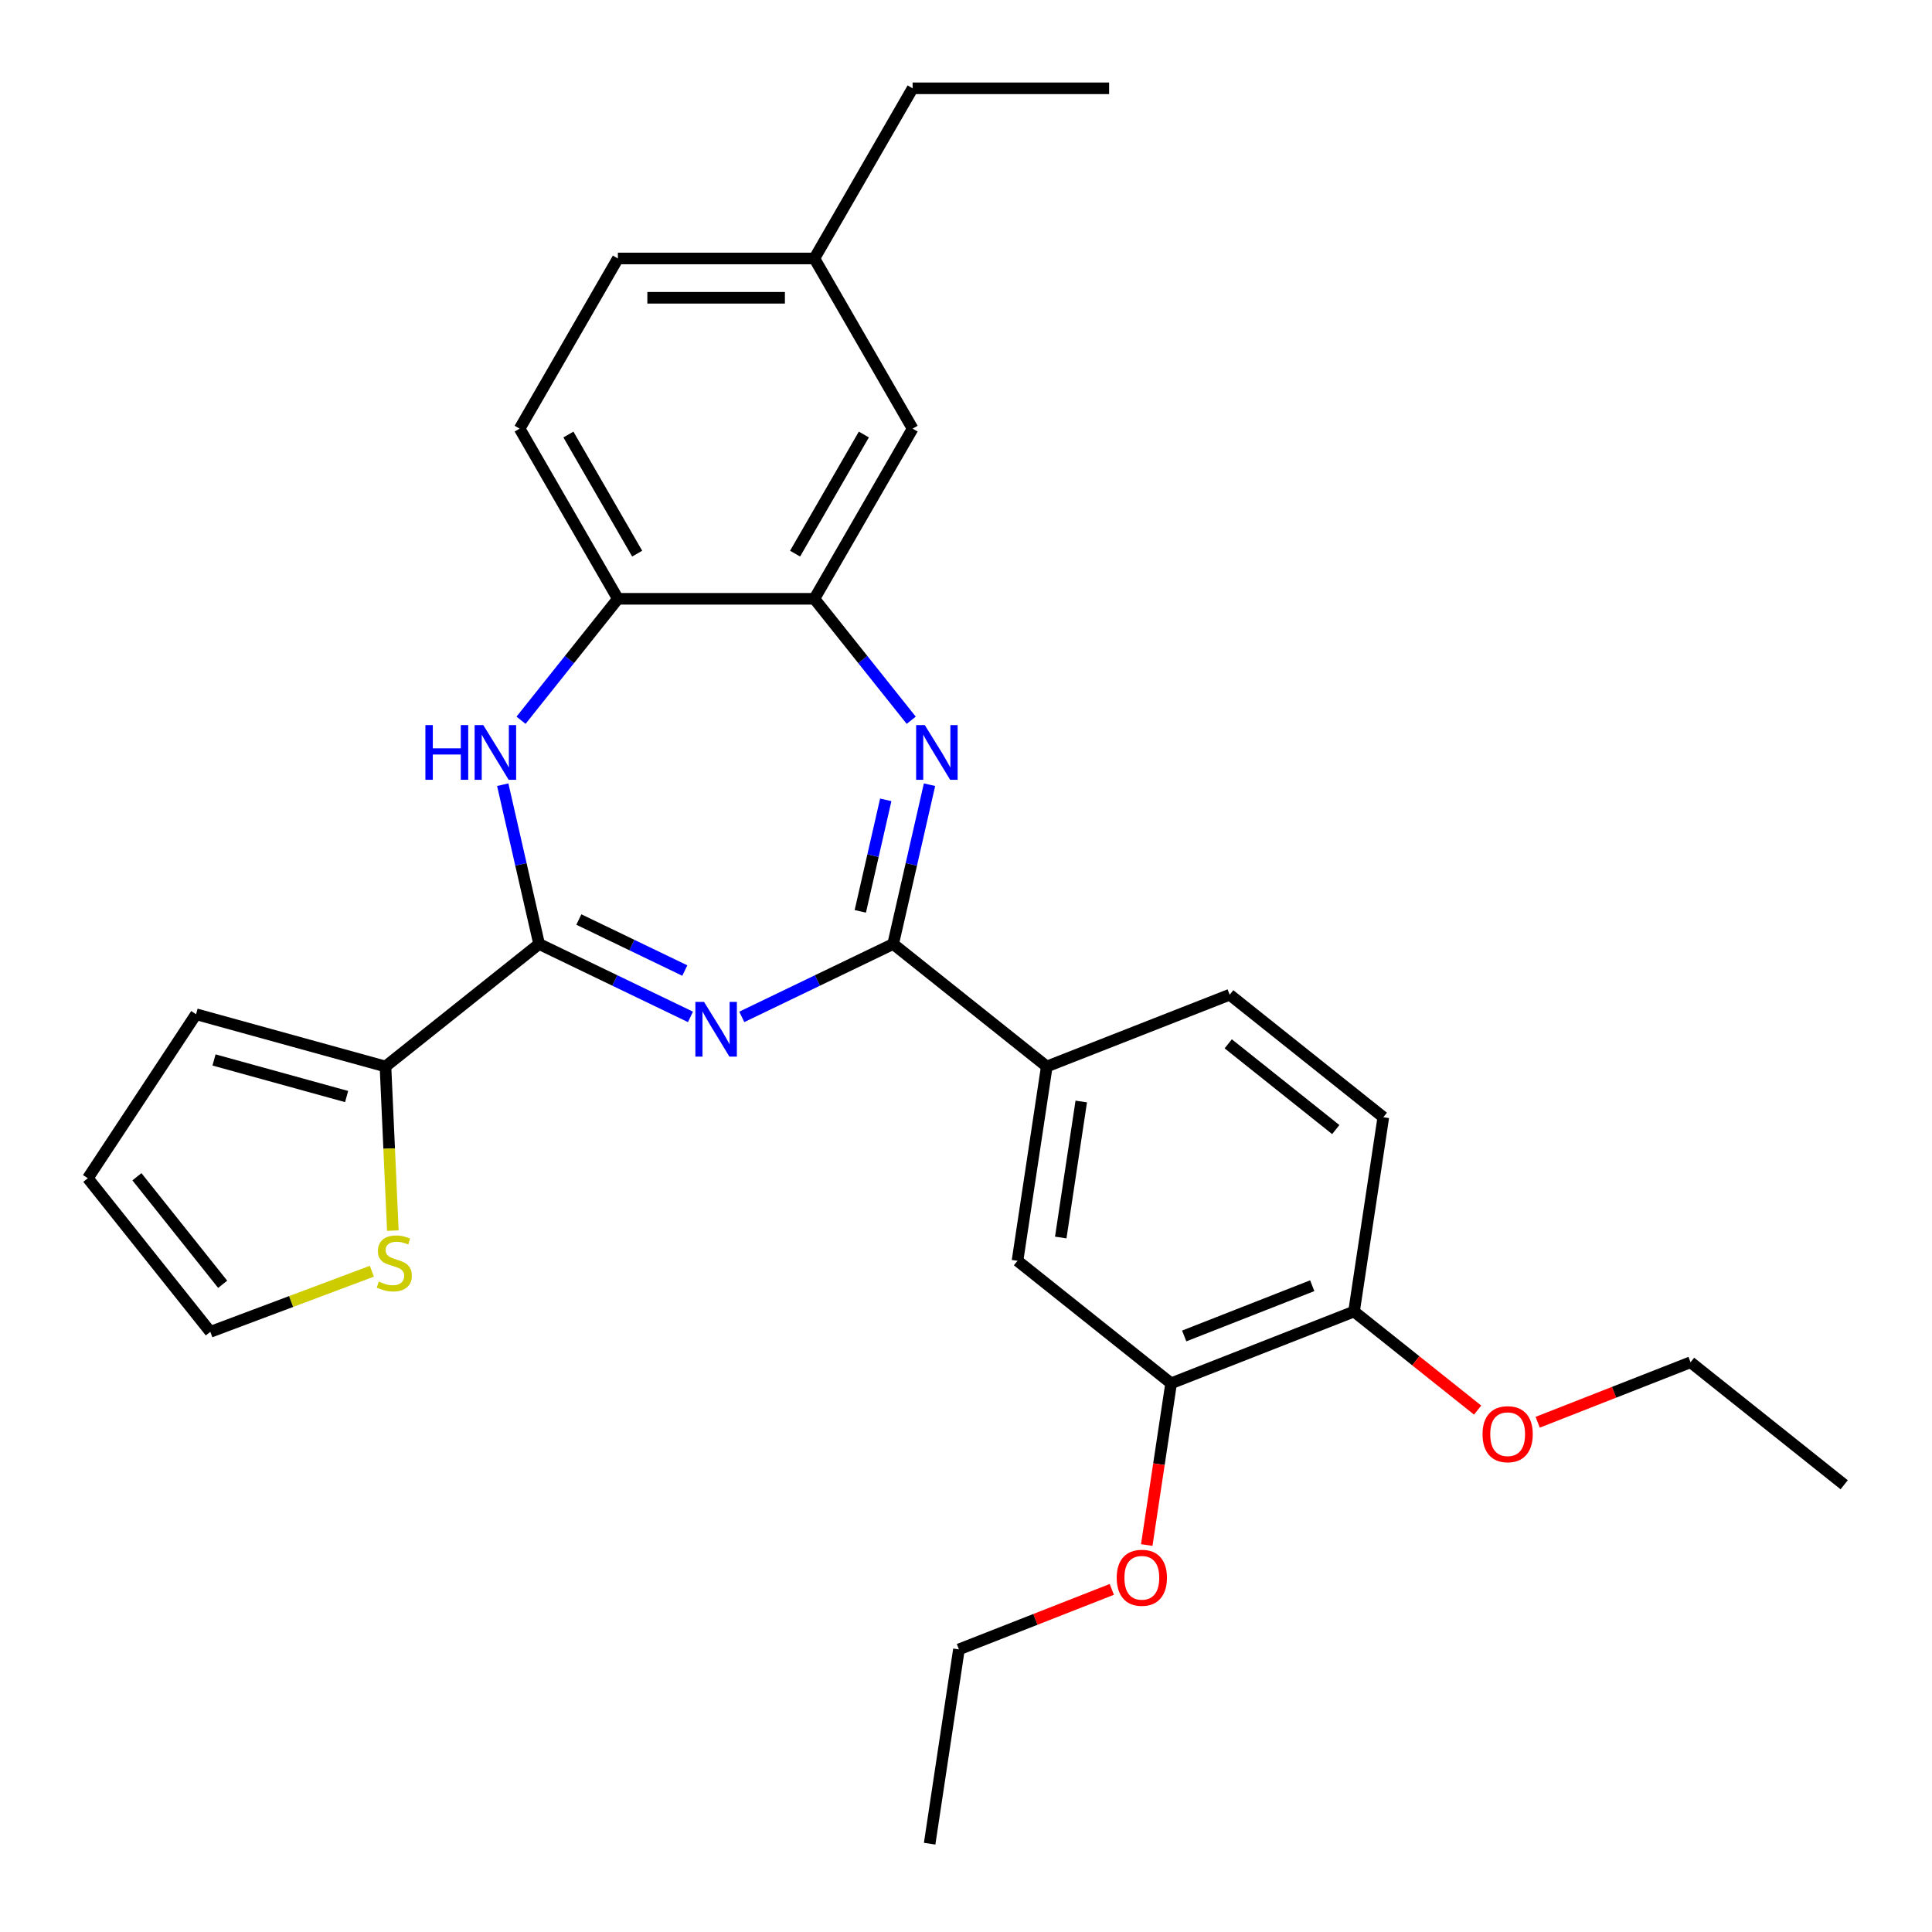 <?xml version='1.0' encoding='iso-8859-1'?>
<svg version='1.1' baseProfile='full'
              xmlns='http://www.w3.org/2000/svg'
                      xmlns:rdkit='http://www.rdkit.org/xml'
                      xmlns:xlink='http://www.w3.org/1999/xlink'
                  xml:space='preserve'
width='1000px' height='1000px' viewBox='0 0 1000 1000'>
<!-- END OF HEADER -->
<rect style='opacity:1.0;fill:#FFFFFF;stroke:none' width='1000' height='1000' x='0' y='0'> </rect>
<path class='bond-0' d='M 383.95,526.341 L 423.124,507.476' style='fill:none;fill-rule:evenodd;stroke:#0000FF;stroke-width:6px;stroke-linecap:butt;stroke-linejoin:miter;stroke-opacity:1' />
<path class='bond-0' d='M 423.124,507.476 L 462.298,488.61' style='fill:none;fill-rule:evenodd;stroke:#000000;stroke-width:6px;stroke-linecap:butt;stroke-linejoin:miter;stroke-opacity:1' />
<path class='bond-1' d='M 357.384,526.341 L 318.21,507.476' style='fill:none;fill-rule:evenodd;stroke:#0000FF;stroke-width:6px;stroke-linecap:butt;stroke-linejoin:miter;stroke-opacity:1' />
<path class='bond-1' d='M 318.21,507.476 L 279.036,488.61' style='fill:none;fill-rule:evenodd;stroke:#000000;stroke-width:6px;stroke-linecap:butt;stroke-linejoin:miter;stroke-opacity:1' />
<path class='bond-1' d='M 354.458,502.355 L 327.035,489.15' style='fill:none;fill-rule:evenodd;stroke:#0000FF;stroke-width:6px;stroke-linecap:butt;stroke-linejoin:miter;stroke-opacity:1' />
<path class='bond-1' d='M 327.035,489.15 L 299.613,475.944' style='fill:none;fill-rule:evenodd;stroke:#000000;stroke-width:6px;stroke-linecap:butt;stroke-linejoin:miter;stroke-opacity:1' />
<path class='bond-2' d='M 462.298,488.61 L 471.708,447.385' style='fill:none;fill-rule:evenodd;stroke:#000000;stroke-width:6px;stroke-linecap:butt;stroke-linejoin:miter;stroke-opacity:1' />
<path class='bond-2' d='M 471.708,447.385 L 481.117,406.16' style='fill:none;fill-rule:evenodd;stroke:#0000FF;stroke-width:6px;stroke-linecap:butt;stroke-linejoin:miter;stroke-opacity:1' />
<path class='bond-2' d='M 445.291,471.717 L 451.877,442.859' style='fill:none;fill-rule:evenodd;stroke:#000000;stroke-width:6px;stroke-linecap:butt;stroke-linejoin:miter;stroke-opacity:1' />
<path class='bond-2' d='M 451.877,442.859 L 458.464,414.001' style='fill:none;fill-rule:evenodd;stroke:#0000FF;stroke-width:6px;stroke-linecap:butt;stroke-linejoin:miter;stroke-opacity:1' />
<path class='bond-7' d='M 462.298,488.61 L 541.813,552.021' style='fill:none;fill-rule:evenodd;stroke:#000000;stroke-width:6px;stroke-linecap:butt;stroke-linejoin:miter;stroke-opacity:1' />
<path class='bond-3' d='M 279.036,488.61 L 269.626,447.385' style='fill:none;fill-rule:evenodd;stroke:#000000;stroke-width:6px;stroke-linecap:butt;stroke-linejoin:miter;stroke-opacity:1' />
<path class='bond-3' d='M 269.626,447.385 L 260.217,406.16' style='fill:none;fill-rule:evenodd;stroke:#0000FF;stroke-width:6px;stroke-linecap:butt;stroke-linejoin:miter;stroke-opacity:1' />
<path class='bond-5' d='M 279.036,488.61 L 199.521,552.021' style='fill:none;fill-rule:evenodd;stroke:#000000;stroke-width:6px;stroke-linecap:butt;stroke-linejoin:miter;stroke-opacity:1' />
<path class='bond-4' d='M 471.647,372.801 L 446.583,341.372' style='fill:none;fill-rule:evenodd;stroke:#0000FF;stroke-width:6px;stroke-linecap:butt;stroke-linejoin:miter;stroke-opacity:1' />
<path class='bond-4' d='M 446.583,341.372 L 421.519,309.942' style='fill:none;fill-rule:evenodd;stroke:#000000;stroke-width:6px;stroke-linecap:butt;stroke-linejoin:miter;stroke-opacity:1' />
<path class='bond-6' d='M 269.687,372.801 L 294.751,341.372' style='fill:none;fill-rule:evenodd;stroke:#0000FF;stroke-width:6px;stroke-linecap:butt;stroke-linejoin:miter;stroke-opacity:1' />
<path class='bond-6' d='M 294.751,341.372 L 319.815,309.942' style='fill:none;fill-rule:evenodd;stroke:#000000;stroke-width:6px;stroke-linecap:butt;stroke-linejoin:miter;stroke-opacity:1' />
<path class='bond-11' d='M 421.519,309.942 L 472.37,221.865' style='fill:none;fill-rule:evenodd;stroke:#000000;stroke-width:6px;stroke-linecap:butt;stroke-linejoin:miter;stroke-opacity:1' />
<path class='bond-11' d='M 411.531,286.56 L 447.127,224.906' style='fill:none;fill-rule:evenodd;stroke:#000000;stroke-width:6px;stroke-linecap:butt;stroke-linejoin:miter;stroke-opacity:1' />
<path class='bond-29' d='M 421.519,309.942 L 319.815,309.942' style='fill:none;fill-rule:evenodd;stroke:#000000;stroke-width:6px;stroke-linecap:butt;stroke-linejoin:miter;stroke-opacity:1' />
<path class='bond-8' d='M 199.521,552.021 L 201.428,594.49' style='fill:none;fill-rule:evenodd;stroke:#000000;stroke-width:6px;stroke-linecap:butt;stroke-linejoin:miter;stroke-opacity:1' />
<path class='bond-8' d='M 201.428,594.49 L 203.335,636.96' style='fill:none;fill-rule:evenodd;stroke:#CCCC00;stroke-width:6px;stroke-linecap:butt;stroke-linejoin:miter;stroke-opacity:1' />
<path class='bond-12' d='M 199.521,552.021 L 101.483,524.965' style='fill:none;fill-rule:evenodd;stroke:#000000;stroke-width:6px;stroke-linecap:butt;stroke-linejoin:miter;stroke-opacity:1' />
<path class='bond-12' d='M 179.404,567.57 L 110.777,548.631' style='fill:none;fill-rule:evenodd;stroke:#000000;stroke-width:6px;stroke-linecap:butt;stroke-linejoin:miter;stroke-opacity:1' />
<path class='bond-17' d='M 319.815,309.942 L 268.964,221.865' style='fill:none;fill-rule:evenodd;stroke:#000000;stroke-width:6px;stroke-linecap:butt;stroke-linejoin:miter;stroke-opacity:1' />
<path class='bond-17' d='M 329.803,286.56 L 294.207,224.906' style='fill:none;fill-rule:evenodd;stroke:#000000;stroke-width:6px;stroke-linecap:butt;stroke-linejoin:miter;stroke-opacity:1' />
<path class='bond-9' d='M 541.813,552.021 L 526.655,652.589' style='fill:none;fill-rule:evenodd;stroke:#000000;stroke-width:6px;stroke-linecap:butt;stroke-linejoin:miter;stroke-opacity:1' />
<path class='bond-9' d='M 559.653,570.138 L 549.042,640.535' style='fill:none;fill-rule:evenodd;stroke:#000000;stroke-width:6px;stroke-linecap:butt;stroke-linejoin:miter;stroke-opacity:1' />
<path class='bond-15' d='M 541.813,552.021 L 636.486,514.865' style='fill:none;fill-rule:evenodd;stroke:#000000;stroke-width:6px;stroke-linecap:butt;stroke-linejoin:miter;stroke-opacity:1' />
<path class='bond-14' d='M 192.461,657.984 L 150.663,673.671' style='fill:none;fill-rule:evenodd;stroke:#CCCC00;stroke-width:6px;stroke-linecap:butt;stroke-linejoin:miter;stroke-opacity:1' />
<path class='bond-14' d='M 150.663,673.671 L 108.865,689.358' style='fill:none;fill-rule:evenodd;stroke:#000000;stroke-width:6px;stroke-linecap:butt;stroke-linejoin:miter;stroke-opacity:1' />
<path class='bond-10' d='M 526.655,652.589 L 606.17,716' style='fill:none;fill-rule:evenodd;stroke:#000000;stroke-width:6px;stroke-linecap:butt;stroke-linejoin:miter;stroke-opacity:1' />
<path class='bond-21' d='M 606.17,716 L 599.862,757.852' style='fill:none;fill-rule:evenodd;stroke:#000000;stroke-width:6px;stroke-linecap:butt;stroke-linejoin:miter;stroke-opacity:1' />
<path class='bond-21' d='M 599.862,757.852 L 593.554,799.704' style='fill:none;fill-rule:evenodd;stroke:#FF0000;stroke-width:6px;stroke-linecap:butt;stroke-linejoin:miter;stroke-opacity:1' />
<path class='bond-32' d='M 606.17,716 L 700.843,678.843' style='fill:none;fill-rule:evenodd;stroke:#000000;stroke-width:6px;stroke-linecap:butt;stroke-linejoin:miter;stroke-opacity:1' />
<path class='bond-32' d='M 612.94,691.492 L 679.211,665.482' style='fill:none;fill-rule:evenodd;stroke:#000000;stroke-width:6px;stroke-linecap:butt;stroke-linejoin:miter;stroke-opacity:1' />
<path class='bond-19' d='M 472.37,221.865 L 421.519,133.787' style='fill:none;fill-rule:evenodd;stroke:#000000;stroke-width:6px;stroke-linecap:butt;stroke-linejoin:miter;stroke-opacity:1' />
<path class='bond-16' d='M 101.483,524.965 L 45.455,609.843' style='fill:none;fill-rule:evenodd;stroke:#000000;stroke-width:6px;stroke-linecap:butt;stroke-linejoin:miter;stroke-opacity:1' />
<path class='bond-13' d='M 700.843,678.843 L 716.001,578.276' style='fill:none;fill-rule:evenodd;stroke:#000000;stroke-width:6px;stroke-linecap:butt;stroke-linejoin:miter;stroke-opacity:1' />
<path class='bond-22' d='M 700.843,678.843 L 732.829,704.351' style='fill:none;fill-rule:evenodd;stroke:#000000;stroke-width:6px;stroke-linecap:butt;stroke-linejoin:miter;stroke-opacity:1' />
<path class='bond-22' d='M 732.829,704.351 L 764.815,729.859' style='fill:none;fill-rule:evenodd;stroke:#FF0000;stroke-width:6px;stroke-linecap:butt;stroke-linejoin:miter;stroke-opacity:1' />
<path class='bond-30' d='M 108.865,689.358 L 45.455,609.843' style='fill:none;fill-rule:evenodd;stroke:#000000;stroke-width:6px;stroke-linecap:butt;stroke-linejoin:miter;stroke-opacity:1' />
<path class='bond-30' d='M 115.257,664.749 L 70.869,609.088' style='fill:none;fill-rule:evenodd;stroke:#000000;stroke-width:6px;stroke-linecap:butt;stroke-linejoin:miter;stroke-opacity:1' />
<path class='bond-18' d='M 636.486,514.865 L 716.001,578.276' style='fill:none;fill-rule:evenodd;stroke:#000000;stroke-width:6px;stroke-linecap:butt;stroke-linejoin:miter;stroke-opacity:1' />
<path class='bond-18' d='M 635.731,540.28 L 691.392,584.667' style='fill:none;fill-rule:evenodd;stroke:#000000;stroke-width:6px;stroke-linecap:butt;stroke-linejoin:miter;stroke-opacity:1' />
<path class='bond-20' d='M 268.964,221.865 L 319.815,133.787' style='fill:none;fill-rule:evenodd;stroke:#000000;stroke-width:6px;stroke-linecap:butt;stroke-linejoin:miter;stroke-opacity:1' />
<path class='bond-23' d='M 421.519,133.787 L 472.37,45.709' style='fill:none;fill-rule:evenodd;stroke:#000000;stroke-width:6px;stroke-linecap:butt;stroke-linejoin:miter;stroke-opacity:1' />
<path class='bond-31' d='M 421.519,133.787 L 319.815,133.787' style='fill:none;fill-rule:evenodd;stroke:#000000;stroke-width:6px;stroke-linecap:butt;stroke-linejoin:miter;stroke-opacity:1' />
<path class='bond-31' d='M 406.263,154.128 L 335.071,154.128' style='fill:none;fill-rule:evenodd;stroke:#000000;stroke-width:6px;stroke-linecap:butt;stroke-linejoin:miter;stroke-opacity:1' />
<path class='bond-24' d='M 575.469,822.667 L 535.904,838.195' style='fill:none;fill-rule:evenodd;stroke:#FF0000;stroke-width:6px;stroke-linecap:butt;stroke-linejoin:miter;stroke-opacity:1' />
<path class='bond-24' d='M 535.904,838.195 L 496.339,853.723' style='fill:none;fill-rule:evenodd;stroke:#000000;stroke-width:6px;stroke-linecap:butt;stroke-linejoin:miter;stroke-opacity:1' />
<path class='bond-25' d='M 795.9,736.154 L 835.465,720.626' style='fill:none;fill-rule:evenodd;stroke:#FF0000;stroke-width:6px;stroke-linecap:butt;stroke-linejoin:miter;stroke-opacity:1' />
<path class='bond-25' d='M 835.465,720.626 L 875.031,705.098' style='fill:none;fill-rule:evenodd;stroke:#000000;stroke-width:6px;stroke-linecap:butt;stroke-linejoin:miter;stroke-opacity:1' />
<path class='bond-26' d='M 472.37,45.709 L 574.074,45.709' style='fill:none;fill-rule:evenodd;stroke:#000000;stroke-width:6px;stroke-linecap:butt;stroke-linejoin:miter;stroke-opacity:1' />
<path class='bond-27' d='M 496.339,853.723 L 481.181,954.291' style='fill:none;fill-rule:evenodd;stroke:#000000;stroke-width:6px;stroke-linecap:butt;stroke-linejoin:miter;stroke-opacity:1' />
<path class='bond-28' d='M 875.031,705.098 L 954.545,768.509' style='fill:none;fill-rule:evenodd;stroke:#000000;stroke-width:6px;stroke-linecap:butt;stroke-linejoin:miter;stroke-opacity:1' />
<path  class='atom-0' d='M 364.407 518.578
L 373.687 533.578
Q 374.607 535.058, 376.087 537.738
Q 377.567 540.418, 377.647 540.578
L 377.647 518.578
L 381.407 518.578
L 381.407 546.898
L 377.527 546.898
L 367.567 530.498
Q 366.407 528.578, 365.167 526.378
Q 363.967 524.178, 363.607 523.498
L 363.607 546.898
L 359.927 546.898
L 359.927 518.578
L 364.407 518.578
' fill='#0000FF'/>
<path  class='atom-3' d='M 478.67 375.297
L 487.95 390.297
Q 488.87 391.777, 490.35 394.457
Q 491.83 397.137, 491.91 397.297
L 491.91 375.297
L 495.67 375.297
L 495.67 403.617
L 491.79 403.617
L 481.83 387.217
Q 480.67 385.297, 479.43 383.097
Q 478.23 380.897, 477.87 380.217
L 477.87 403.617
L 474.19 403.617
L 474.19 375.297
L 478.67 375.297
' fill='#0000FF'/>
<path  class='atom-4' d='M 220.184 375.297
L 224.024 375.297
L 224.024 387.337
L 238.504 387.337
L 238.504 375.297
L 242.344 375.297
L 242.344 403.617
L 238.504 403.617
L 238.504 390.537
L 224.024 390.537
L 224.024 403.617
L 220.184 403.617
L 220.184 375.297
' fill='#0000FF'/>
<path  class='atom-4' d='M 250.144 375.297
L 259.424 390.297
Q 260.344 391.777, 261.824 394.457
Q 263.304 397.137, 263.384 397.297
L 263.384 375.297
L 267.144 375.297
L 267.144 403.617
L 263.264 403.617
L 253.304 387.217
Q 252.144 385.297, 250.904 383.097
Q 249.704 380.897, 249.344 380.217
L 249.344 403.617
L 245.664 403.617
L 245.664 375.297
L 250.144 375.297
' fill='#0000FF'/>
<path  class='atom-9' d='M 196.084 663.342
Q 196.404 663.462, 197.724 664.022
Q 199.044 664.582, 200.484 664.942
Q 201.964 665.262, 203.404 665.262
Q 206.084 665.262, 207.644 663.982
Q 209.204 662.662, 209.204 660.382
Q 209.204 658.822, 208.404 657.862
Q 207.644 656.902, 206.444 656.382
Q 205.244 655.862, 203.244 655.262
Q 200.724 654.502, 199.204 653.782
Q 197.724 653.062, 196.644 651.542
Q 195.604 650.022, 195.604 647.462
Q 195.604 643.902, 198.004 641.702
Q 200.444 639.502, 205.244 639.502
Q 208.524 639.502, 212.244 641.062
L 211.324 644.142
Q 207.924 642.742, 205.364 642.742
Q 202.604 642.742, 201.084 643.902
Q 199.564 645.022, 199.604 646.982
Q 199.604 648.502, 200.364 649.422
Q 201.164 650.342, 202.284 650.862
Q 203.444 651.382, 205.364 651.982
Q 207.924 652.782, 209.444 653.582
Q 210.964 654.382, 212.044 656.022
Q 213.164 657.622, 213.164 660.382
Q 213.164 664.302, 210.524 666.422
Q 207.924 668.502, 203.564 668.502
Q 201.044 668.502, 199.124 667.942
Q 197.244 667.422, 195.004 666.502
L 196.084 663.342
' fill='#CCCC00'/>
<path  class='atom-22' d='M 578.012 816.647
Q 578.012 809.847, 581.372 806.047
Q 584.732 802.247, 591.012 802.247
Q 597.292 802.247, 600.652 806.047
Q 604.012 809.847, 604.012 816.647
Q 604.012 823.527, 600.612 827.447
Q 597.212 831.327, 591.012 831.327
Q 584.772 831.327, 581.372 827.447
Q 578.012 823.567, 578.012 816.647
M 591.012 828.127
Q 595.332 828.127, 597.652 825.247
Q 600.012 822.327, 600.012 816.647
Q 600.012 811.087, 597.652 808.287
Q 595.332 805.447, 591.012 805.447
Q 586.692 805.447, 584.332 808.247
Q 582.012 811.047, 582.012 816.647
Q 582.012 822.367, 584.332 825.247
Q 586.692 828.127, 591.012 828.127
' fill='#FF0000'/>
<path  class='atom-23' d='M 767.358 742.334
Q 767.358 735.534, 770.718 731.734
Q 774.078 727.934, 780.358 727.934
Q 786.638 727.934, 789.998 731.734
Q 793.358 735.534, 793.358 742.334
Q 793.358 749.214, 789.958 753.134
Q 786.558 757.014, 780.358 757.014
Q 774.118 757.014, 770.718 753.134
Q 767.358 749.254, 767.358 742.334
M 780.358 753.814
Q 784.678 753.814, 786.998 750.934
Q 789.358 748.014, 789.358 742.334
Q 789.358 736.774, 786.998 733.974
Q 784.678 731.134, 780.358 731.134
Q 776.038 731.134, 773.678 733.934
Q 771.358 736.734, 771.358 742.334
Q 771.358 748.054, 773.678 750.934
Q 776.038 753.814, 780.358 753.814
' fill='#FF0000'/>
</svg>
